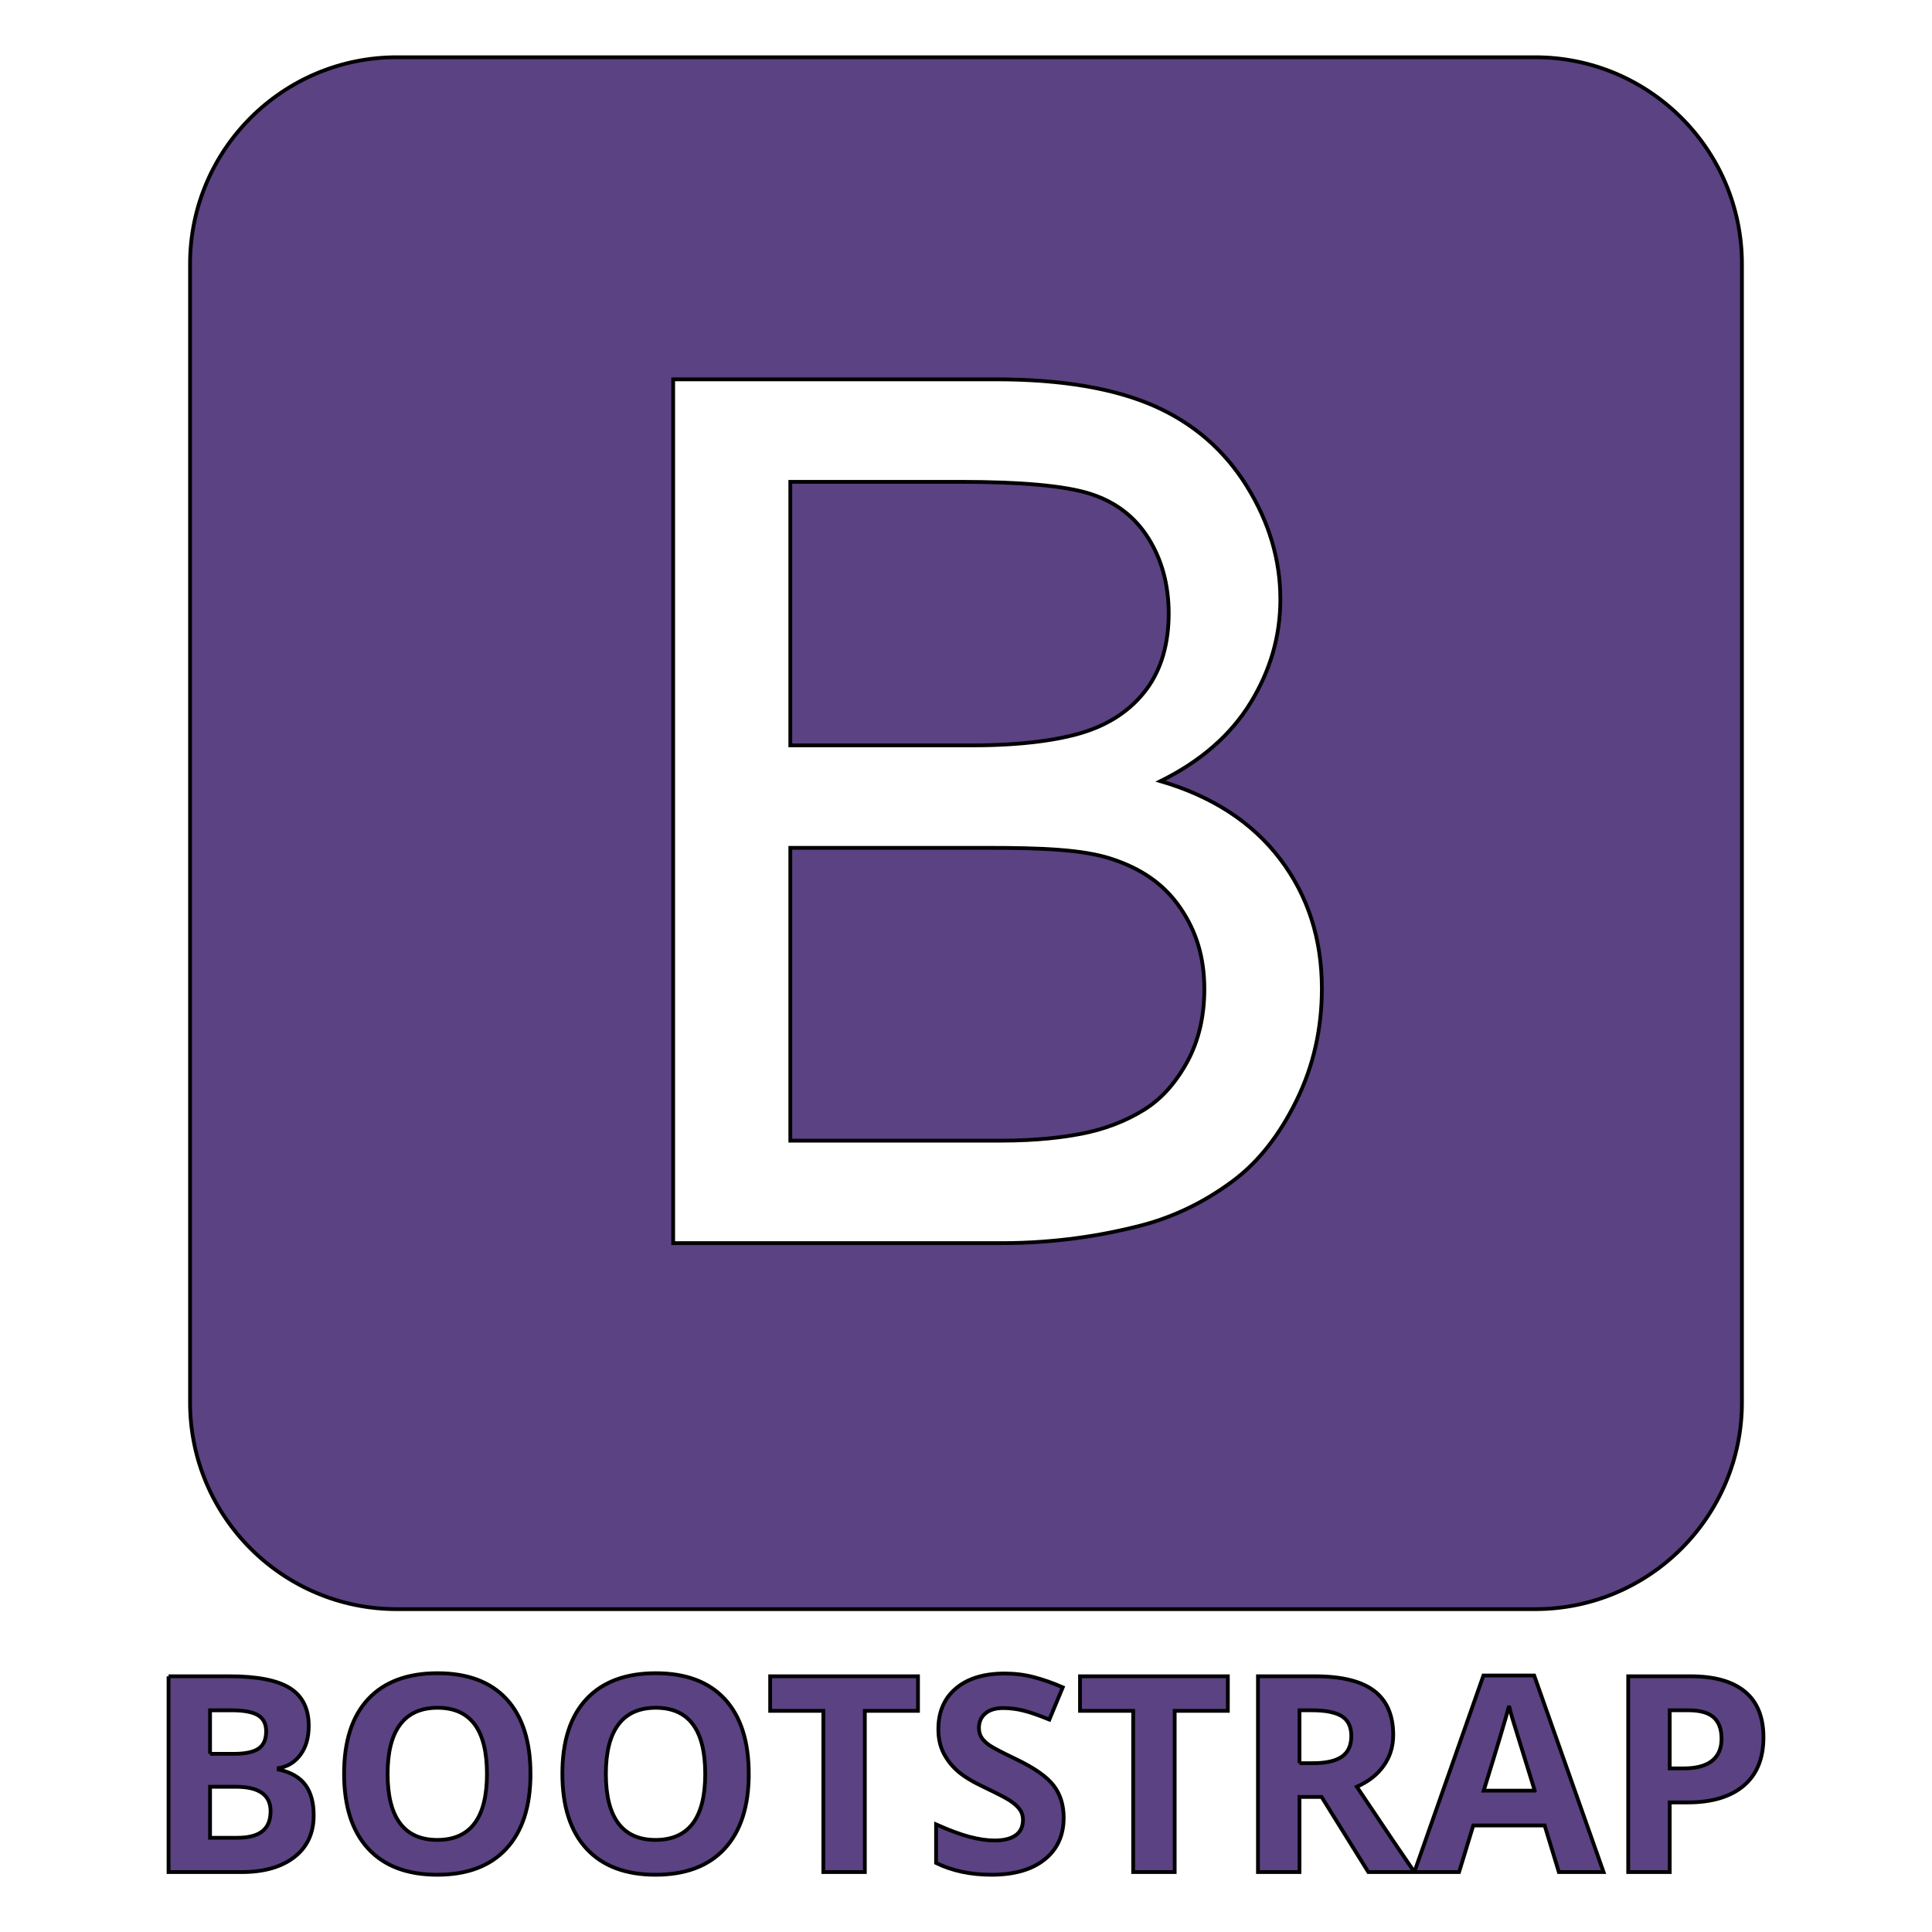 <svg width="511.998" height="511.998" xmlns="http://www.w3.org/2000/svg">
 <g>
  <title>background</title>
  <rect fill="none" id="canvas_background" height="513.998" width="513.998" y="-1" x="-1"/>
 </g>

 <g>
  <title>Layer 1</title>
  <g id="svg_11"/>
  <g id="svg_12"/>
  <g id="svg_13"/>
  <g id="svg_14"/>
  <g id="svg_15"/>
  <g id="svg_16"/>
  <g id="svg_17"/>
  <g id="svg_18"/>
  <g id="svg_19"/>
  <g id="svg_20"/>
  <g id="svg_21"/>
  <g id="svg_22"/>
  <g id="svg_23"/>
  <g id="svg_24"/>
  <g id="svg_25"/>
  <g stroke="null" id="svg_60">
   <path stroke="null" id="svg_59" d="m44.666,444.231l16.144,0c7.356,0 12.699,1.048 16.02,3.143c3.325,2.095 4.986,5.424 4.986,9.991c0,3.1 -0.729,5.641 -2.184,7.628s-3.391,3.182 -5.804,3.585l0,0.353c3.29,0.733 5.661,2.107 7.116,4.117s2.184,4.683 2.184,8.02c0,4.733 -1.707,8.423 -5.129,11.073c-3.418,2.65 -8.062,3.973 -13.929,3.973l-19.403,0l0,-51.882zm10.999,20.548l6.386,0c2.98,0 5.141,-0.462 6.476,-1.381c1.339,-0.923 2.006,-2.448 2.006,-4.578c0,-1.986 -0.726,-3.41 -2.18,-4.276s-3.756,-1.296 -6.902,-1.296l-5.785,0l0,11.531zm0,8.73l0,13.521l7.17,0c3.026,0 5.261,-0.578 6.708,-1.738s2.165,-2.933 2.165,-5.323c0,-4.303 -3.077,-6.46 -9.226,-6.46l-6.817,0zm84.915,-3.407c0,8.586 -2.13,15.19 -6.386,19.803s-10.359,6.922 -18.309,6.922s-14.053,-2.309 -18.309,-6.922c-4.26,-4.613 -6.386,-11.236 -6.386,-19.873s2.134,-15.229 6.406,-19.783s10.39,-6.832 18.363,-6.832s14.068,2.297 18.294,6.883c4.217,4.59 6.328,11.193 6.328,19.803zm-37.86,0c0,5.797 1.098,10.161 3.302,13.095c2.2,2.933 5.486,4.4 9.863,4.4c8.776,0 13.164,-5.831 13.164,-17.494c0,-11.686 -4.365,-17.529 -13.095,-17.529c-4.377,0 -7.678,1.47 -9.901,4.419s-3.333,7.314 -3.333,13.11zm95.705,0c0,8.586 -2.13,15.19 -6.386,19.803s-10.359,6.922 -18.309,6.922s-14.053,-2.309 -18.309,-6.922c-4.26,-4.613 -6.386,-11.236 -6.386,-19.873s2.134,-15.229 6.406,-19.783s10.39,-6.832 18.363,-6.832s14.068,2.297 18.294,6.883c4.214,4.59 6.328,11.193 6.328,19.803zm-37.864,0c0,5.797 1.098,10.161 3.302,13.095c2.2,2.933 5.486,4.4 9.863,4.4c8.776,0 13.164,-5.831 13.164,-17.494c0,-11.686 -4.365,-17.529 -13.095,-17.529c-4.377,0 -7.678,1.47 -9.901,4.419s-3.333,7.314 -3.333,13.11zm68.627,26.011l-10.999,0l0,-42.725l-14.088,0l0,-9.157l39.175,0l0,9.157l-14.088,0l0,42.725zm52.693,-14.406c0,4.687 -1.684,8.377 -5.055,11.073c-3.372,2.697 -8.062,4.047 -14.068,4.047c-5.537,0 -10.433,-1.044 -14.689,-3.123l0,-10.22c3.5,1.56 6.464,2.662 8.889,3.302s4.64,0.958 6.654,0.958c2.413,0 4.264,-0.462 5.552,-1.381c1.292,-0.923 1.936,-2.293 1.936,-4.117c0,-1.017 -0.283,-1.921 -0.85,-2.716c-0.566,-0.791 -1.401,-1.556 -2.503,-2.289s-3.341,-1.905 -6.724,-3.511c-3.17,-1.49 -5.548,-2.922 -7.131,-4.295c-1.587,-1.373 -2.852,-2.968 -3.798,-4.788c-0.947,-1.824 -1.42,-3.954 -1.42,-6.386c0,-4.59 1.556,-8.198 4.667,-10.825s7.411,-3.938 12.901,-3.938c2.697,0 5.269,0.318 7.717,0.958c2.448,0.64 5.009,1.536 7.682,2.697l-3.55,8.551c-2.766,-1.133 -5.055,-1.928 -6.867,-2.378c-1.812,-0.45 -3.589,-0.675 -5.339,-0.675c-2.083,0 -3.678,0.485 -4.792,1.455c-1.114,0.97 -1.668,2.235 -1.668,3.798c0,0.97 0.225,1.816 0.675,2.537c0.45,0.722 1.164,1.42 2.146,2.095c0.982,0.675 3.306,1.886 6.972,3.639c4.85,2.32 8.175,4.644 9.971,6.972s2.693,5.176 2.693,8.559zm29.421,14.406l-10.999,0l0,-42.725l-14.088,0l0,-9.157l39.175,0l0,9.157l-14.088,0l0,42.725zm33.072,-19.908l0,19.908l-10.999,0l0,-51.882l15.116,0c7.05,0 12.264,1.284 15.648,3.849c3.383,2.568 5.075,6.468 5.075,11.694c0,3.053 -0.838,5.766 -2.518,8.144s-4.058,4.241 -7.131,5.587c7.806,11.663 12.893,19.198 15.26,22.604l-12.206,0l-12.385,-19.908l-5.859,0l0,0.004zm0,-8.943l3.55,0c3.476,0 6.045,-0.578 7.702,-1.738s2.483,-2.984 2.483,-5.467c0,-2.46 -0.846,-4.21 -2.537,-5.253c-1.692,-1.04 -4.311,-1.56 -7.861,-1.56l-3.337,0l0,14.018zm68.736,28.851l-3.763,-12.35l-18.914,0l-3.763,12.35l-11.853,0l18.309,-52.091l13.448,0l18.383,52.091l-11.845,0zm-6.39,-21.576c-3.476,-11.19 -5.436,-17.518 -5.874,-18.984c-0.438,-1.467 -0.749,-2.627 -0.939,-3.476c-0.78,3.026 -3.015,10.514 -6.708,22.461l13.521,0zm60.611,-14.123c0,5.583 -1.746,9.855 -5.234,12.807c-3.488,2.96 -8.45,4.439 -14.887,4.439l-4.718,0l0,18.453l-10.999,0l0,-51.882l16.571,0c6.293,0 11.077,1.354 14.356,4.062c3.275,2.712 4.912,6.751 4.912,12.121zm-24.839,8.233l3.62,0c3.383,0 5.913,-0.667 7.593,-2.006c1.68,-1.339 2.518,-3.282 2.518,-5.835c0,-2.58 -0.706,-4.485 -2.111,-5.715c-1.408,-1.23 -3.616,-1.847 -6.619,-1.847l-5.005,0l0,15.403l0.004,0zm-147.885,-241.018c-7.694,-2.534 -18.771,-2.945 -33.231,-2.945l-51.936,0l0,77.598l55.963,0c9.707,0 16.524,-0.966 20.451,-1.696c6.918,-1.234 12.703,-3.608 17.351,-6.503c4.648,-2.887 8.47,-7.251 11.465,-12.776c2.991,-5.525 4.493,-11.977 4.493,-19.209c0,-8.474 -2.169,-15.442 -6.507,-21.689c-4.334,-6.25 -10.352,-10.251 -18.049,-12.78zm-7.977,-33.413c7.643,-2.274 13.405,-6.386 17.273,-11.651c3.876,-5.265 5.812,-12.039 5.812,-19.997c0,-7.539 -1.808,-14.259 -5.424,-19.997c-3.616,-5.734 -8.78,-9.626 -15.488,-11.744c-6.72,-2.111 -18.235,-3.139 -34.554,-3.139l-44.809,0l0,69.838l48.526,0c13.327,0 22.88,-1.548 28.665,-3.31zm175.002,-124.238c0,-30.271 -24.54,-54.807 -54.811,-54.807l-301.645,0c-30.271,0 -54.811,24.536 -54.811,54.807l0,301.653c0,30.271 24.54,54.807 54.811,54.807l301.645,0c30.271,0 54.811,-24.536 54.811,-54.807l0,-301.653zm-118.065,221.712c-4.489,9.141 -10.045,16.191 -16.652,21.149c-6.611,4.955 -14.903,9.49 -24.87,12.02c-9.967,2.534 -22.181,4.582 -36.642,4.582l-87.002,0l0,-228.913l85.609,0c17.355,0 31.268,2.406 41.751,6.999c10.487,4.598 18.693,11.721 24.641,21.273c5.936,9.556 8.908,19.578 8.908,30.011c0,9.707 -2.638,18.86 -7.899,27.435c-5.269,8.575 -13.223,15.5 -23.861,20.765c13.735,4.027 24.3,10.906 31.683,20.614c7.383,9.711 11.077,21.176 11.077,34.399c-0.004,10.639 -2.246,20.528 -6.743,29.666z" fill="#5B4282"/>
  </g>
 </g>
</svg>